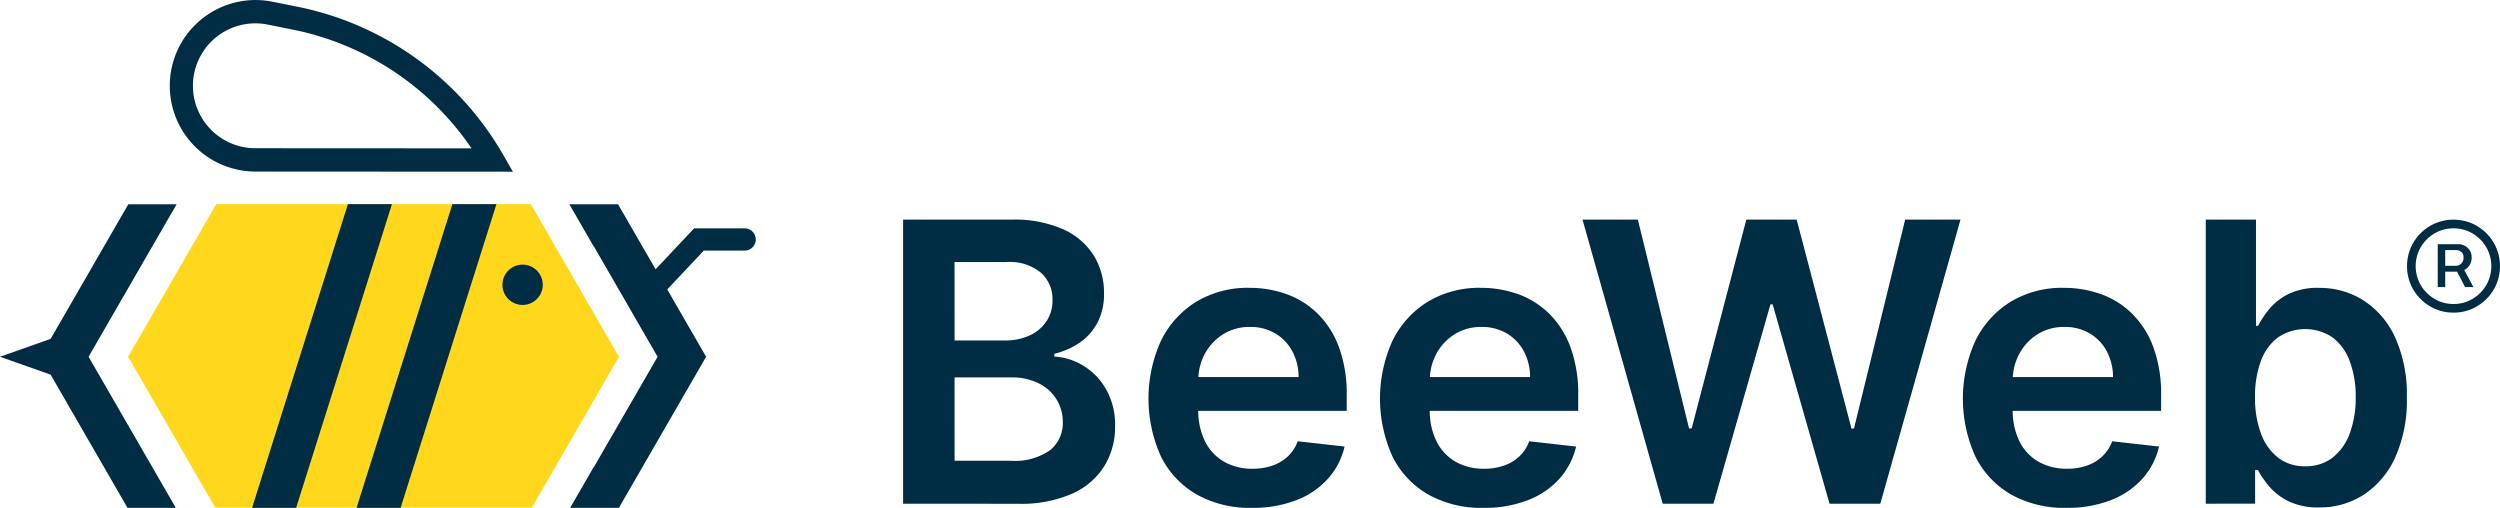 <?xml version="1.0" encoding="UTF-8"?> <svg xmlns="http://www.w3.org/2000/svg" width="252.483" height="51.291" viewBox="0 0 252.483 51.291"><g id="Raggruppa_341" data-name="Raggruppa 341" transform="translate(-1313.391 -1094.359)"><path id="Tracciato_749" data-name="Tracciato 749" d="M1766.684,1144.687a4.59,4.59,0,0,1-1.825-.364,4.734,4.734,0,0,1-2.506-2.506,4.762,4.762,0,0,1,0-3.65,4.734,4.734,0,0,1,2.506-2.506,4.757,4.757,0,0,1,3.65,0,4.73,4.73,0,0,1,2.506,2.506,4.756,4.756,0,0,1,0,3.65,4.73,4.73,0,0,1-2.506,2.506,4.588,4.588,0,0,1-1.825.364m0-.875a3.68,3.68,0,0,0,1.922-.516,3.923,3.923,0,0,0,1.382-1.382,3.834,3.834,0,0,0,0-3.844,3.933,3.933,0,0,0-1.382-1.382,3.834,3.834,0,0,0-3.844,0,3.94,3.94,0,0,0-1.382,1.382,3.835,3.835,0,0,0,0,3.844,3.93,3.93,0,0,0,1.382,1.382,3.679,3.679,0,0,0,1.921.516m-1.59-1.708v-4.331h2.078a1.4,1.4,0,0,1,.637.156,1.331,1.331,0,0,1,.51.458,1.305,1.305,0,0,1,.2.742,1.358,1.358,0,0,1-.209.76,1.426,1.426,0,0,1-.528.49,1.392,1.392,0,0,1-.66.17h-1.608v-.593h1.408a.774.774,0,0,0,.775-.827.682.682,0,0,0-.238-.587.855.855,0,0,0-.519-.176h-1.091v3.738Zm2.524-2.013,1.08,2.013h-.845l-1.05-2.013Z" transform="translate(-205.506 -18.754)" fill="#002d44"></path><path id="Tracciato_750" data-name="Tracciato 750" d="M1378.041,1163.055l8.8-15.236-8.9-15.412h-31.778l-8.9,15.412,8.8,15.236Z" transform="translate(-10.937 -17.43)" fill="#ffd81d"></path><path id="Tracciato_751" data-name="Tracciato 751" d="M1364.815,1163.08l9.679-30.673h-4.449l-9.679,30.673Z" transform="translate(-21.519 -17.43)" fill="#002d44"></path><path id="Tracciato_752" data-name="Tracciato 752" d="M1384.288,1163.08l9.679-30.673h-4.449l-9.679,30.673Z" transform="translate(-30.44 -17.43)" fill="#002d44"></path><path id="Tracciato_753" data-name="Tracciato 753" d="M1331.227,1132.433h-4.878l-7.845,13.589-5.113,1.81,5.113,1.808,7.766,13.452h4.878l-8.811-15.261Z" transform="translate(0 -17.442)" fill="#002d44"></path><path id="Tracciato_754" data-name="Tracciato 754" d="M1379.675,1111.7l-26-.014a8.662,8.662,0,1,1,1.708-17.156l2.523.506a31,31,0,0,1,20.752,14.894Zm-26.008-14.982a6.305,6.305,0,0,0,0,12.61l21.83.012a28.649,28.649,0,0,0-18.065-11.993l-2.523-.506a6.37,6.37,0,0,0-1.247-.124" transform="translate(-14.486)" fill="#002d44"></path><path id="Tracciato_755" data-name="Tracciato 755" d="M1411.1,1145.712a2.036,2.036,0,1,1-2.036-2.036,2.036,2.036,0,0,1,2.036,2.036" transform="translate(-42.894 -22.592)" fill="#002d44"></path><path id="Tracciato_756" data-name="Tracciato 756" d="M1437.232,1134.862H1432.1l-3.891,4.134-3.79-6.564H1419.5l2.45,4.244h.022l6.44,11.155-6.44,11.154h-.022l-2.371,4.107h4.922l8.811-15.261-3.926-6.8,3.689-3.919h4.161a1.125,1.125,0,0,0,0-2.249" transform="translate(-48.608 -17.441)" fill="#002d44"></path><path id="Tracciato_757" data-name="Tracciato 757" d="M1481.705,1163.981V1135.29h10.983a12.13,12.13,0,0,1,5.176.974,7,7,0,0,1,3.1,2.655,7.148,7.148,0,0,1,1.03,3.811,6.194,6.194,0,0,1-.672,2.991,5.64,5.64,0,0,1-1.808,2.01,7.64,7.64,0,0,1-2.535,1.107v.28a6.3,6.3,0,0,1,2.935.932,6.591,6.591,0,0,1,2.3,2.389,7.29,7.29,0,0,1,.9,3.727,7.536,7.536,0,0,1-1.078,4,7.321,7.321,0,0,1-3.25,2.8,12.82,12.82,0,0,1-5.463,1.023Zm5.2-16.489h5.142a5.722,5.722,0,0,0,2.423-.5,4.059,4.059,0,0,0,1.7-1.415,3.78,3.78,0,0,0,.623-2.178,3.571,3.571,0,0,0-1.17-2.746,4.95,4.95,0,0,0-3.467-1.079H1486.9Zm0,12.146h5.59a6.2,6.2,0,0,0,4.083-1.085,3.528,3.528,0,0,0,1.255-2.8,4.327,4.327,0,0,0-.631-2.3,4.4,4.4,0,0,0-1.793-1.625,6.022,6.022,0,0,0-2.774-.6H1486.9Z" transform="translate(-77.106 -18.751)" fill="#002d44"></path><path id="Tracciato_758" data-name="Tracciato 758" d="M1537.887,1170.227a10.992,10.992,0,0,1-5.583-1.352,9.037,9.037,0,0,1-3.607-3.838,14.163,14.163,0,0,1,.007-11.7,9.542,9.542,0,0,1,3.552-3.923,10.014,10.014,0,0,1,5.365-1.408,11.034,11.034,0,0,1,3.762.637,8.645,8.645,0,0,1,3.138,1.968,9.259,9.259,0,0,1,2.15,3.384,13.658,13.658,0,0,1,.785,4.882v1.555h-17.638v-3.418h12.777a5.5,5.5,0,0,0-.631-2.6,4.611,4.611,0,0,0-1.716-1.8,4.882,4.882,0,0,0-2.557-.658,4.974,4.974,0,0,0-2.732.75,5.227,5.227,0,0,0-1.828,1.961,5.635,5.635,0,0,0-.666,2.655v2.984a6.967,6.967,0,0,0,.687,3.215,4.848,4.848,0,0,0,1.919,2.046,5.7,5.7,0,0,0,2.886.707,6,6,0,0,0,2-.315,4.354,4.354,0,0,0,1.555-.931,3.91,3.91,0,0,0,.995-1.527l4.735.532a7.378,7.378,0,0,1-1.7,3.271,8.285,8.285,0,0,1-3.2,2.157,12.137,12.137,0,0,1-4.455.764" transform="translate(-98.056 -24.577)" fill="#002d44"></path><path id="Tracciato_759" data-name="Tracciato 759" d="M1581.034,1170.227a10.992,10.992,0,0,1-5.583-1.352,9.038,9.038,0,0,1-3.607-3.838,14.163,14.163,0,0,1,.007-11.7,9.545,9.545,0,0,1,3.551-3.923,10.017,10.017,0,0,1,5.366-1.408,11.034,11.034,0,0,1,3.762.637,8.644,8.644,0,0,1,3.137,1.968,9.258,9.258,0,0,1,2.15,3.384,13.658,13.658,0,0,1,.785,4.882v1.555h-17.638v-3.418h12.777a5.5,5.5,0,0,0-.631-2.6,4.611,4.611,0,0,0-1.716-1.8,4.882,4.882,0,0,0-2.557-.658,4.974,4.974,0,0,0-2.732.75,5.228,5.228,0,0,0-1.828,1.961,5.635,5.635,0,0,0-.666,2.655v2.984a6.967,6.967,0,0,0,.687,3.215,4.848,4.848,0,0,0,1.919,2.046,5.7,5.7,0,0,0,2.886.707,6,6,0,0,0,2-.315,4.356,4.356,0,0,0,1.555-.931,3.91,3.91,0,0,0,.995-1.527l4.735.532a7.376,7.376,0,0,1-1.7,3.271,8.284,8.284,0,0,1-3.2,2.157,12.138,12.138,0,0,1-4.455.764" transform="translate(-117.822 -24.577)" fill="#002d44"></path><path id="Tracciato_760" data-name="Tracciato 760" d="M1616.425,1163.981l-8.1-28.691h5.59l5.169,21.083h.266l5.52-21.083h5.085l5.534,21.1h.252l5.169-21.1h5.59l-8.1,28.691h-5.127l-5.744-20.131h-.224l-5.758,20.131Z" transform="translate(-135.112 -18.751)" fill="#002d44"></path><path id="Tracciato_761" data-name="Tracciato 761" d="M1689.665,1170.227a10.992,10.992,0,0,1-5.583-1.352,9.037,9.037,0,0,1-3.607-3.838,14.164,14.164,0,0,1,.007-11.7,9.546,9.546,0,0,1,3.551-3.923,10.018,10.018,0,0,1,5.366-1.408,11.033,11.033,0,0,1,3.762.637,8.649,8.649,0,0,1,3.138,1.968,9.256,9.256,0,0,1,2.15,3.384,13.658,13.658,0,0,1,.785,4.882v1.555H1681.6v-3.418h12.776a5.5,5.5,0,0,0-.63-2.6,4.611,4.611,0,0,0-1.716-1.8,4.881,4.881,0,0,0-2.557-.658,4.974,4.974,0,0,0-2.732.75,5.234,5.234,0,0,0-1.828,1.961,5.639,5.639,0,0,0-.665,2.655v2.984a6.964,6.964,0,0,0,.687,3.215,4.846,4.846,0,0,0,1.919,2.046,5.7,5.7,0,0,0,2.886.707,6,6,0,0,0,2-.315,4.356,4.356,0,0,0,1.555-.931,3.909,3.909,0,0,0,.995-1.527l4.735.532a7.373,7.373,0,0,1-1.7,3.271,8.285,8.285,0,0,1-3.2,2.157,12.138,12.138,0,0,1-4.455.764" transform="translate(-167.585 -24.577)" fill="#002d44"></path><path id="Tracciato_762" data-name="Tracciato 762" d="M1724.48,1163.981V1135.29h5.072v10.731h.21a9.555,9.555,0,0,1,1.107-1.674,6,6,0,0,1,1.933-1.527,6.687,6.687,0,0,1,3.11-.637,8.266,8.266,0,0,1,4.5,1.268,8.739,8.739,0,0,1,3.194,3.741,13.963,13.963,0,0,1,1.184,6.058,14.119,14.119,0,0,1-1.163,6.024,8.854,8.854,0,0,1-3.166,3.782,8.139,8.139,0,0,1-4.538,1.3,6.774,6.774,0,0,1-3.068-.616,6.11,6.11,0,0,1-1.955-1.492,9.225,9.225,0,0,1-1.142-1.66h-.294v3.39Zm4.974-10.759a10.282,10.282,0,0,0,.595,3.656,5.451,5.451,0,0,0,1.723,2.444,4.328,4.328,0,0,0,2.739.876,4.378,4.378,0,0,0,2.816-.9,5.526,5.526,0,0,0,1.717-2.48,10.342,10.342,0,0,0,.581-3.593,10.221,10.221,0,0,0-.574-3.558,5.347,5.347,0,0,0-1.709-2.438,4.932,4.932,0,0,0-5.59-.028,5.211,5.211,0,0,0-1.716,2.4,10.263,10.263,0,0,0-.581,3.629" transform="translate(-188.322 -18.751)" fill="#002d44"></path></g></svg> 